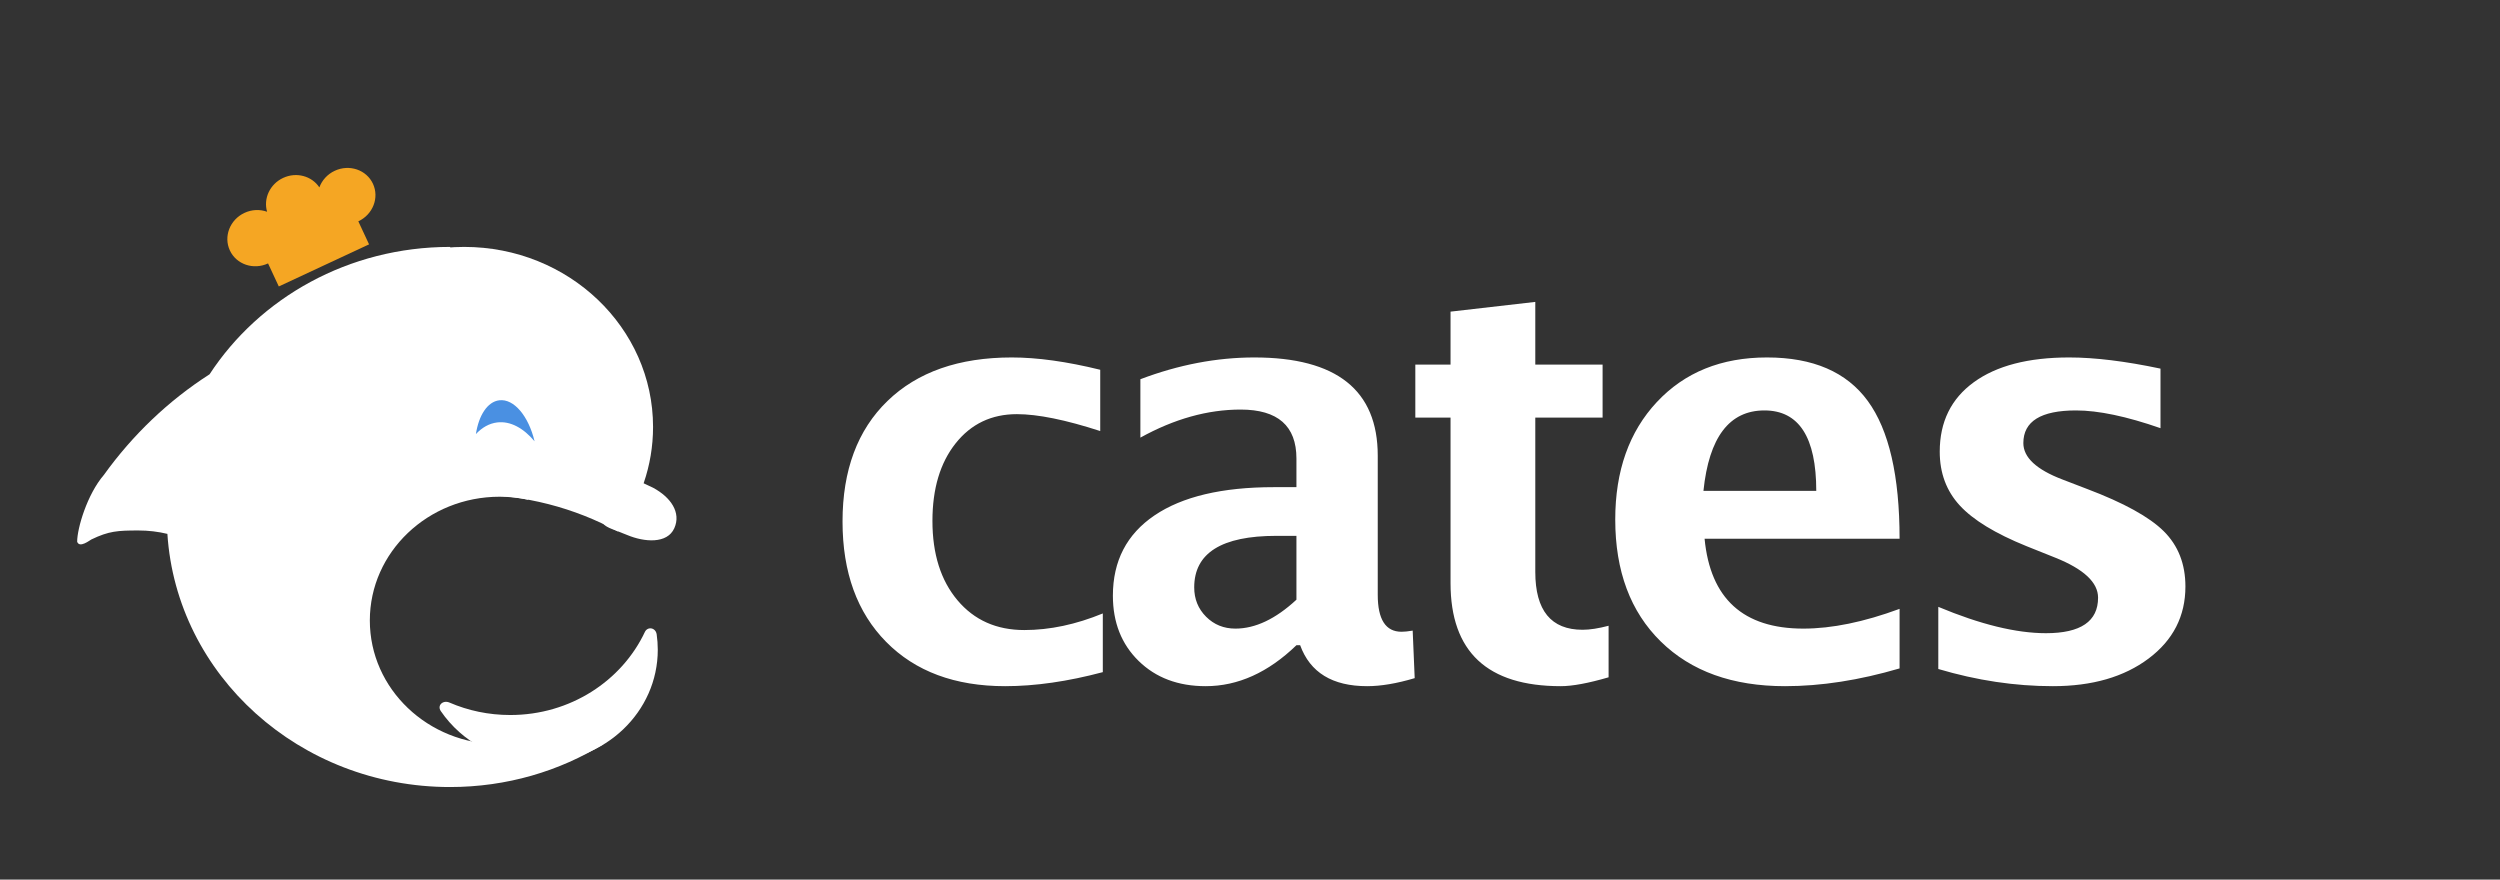 <?xml version="1.0" encoding="UTF-8"?>
<svg width="162px" height="57px" viewBox="0 0 162 57" version="1.1" xmlns="http://www.w3.org/2000/svg" xmlns:xlink="http://www.w3.org/1999/xlink">
    <rect x="0" y="0" width="162" height="57" fill="#333333" stroke="none"/>
    <!-- Generator: Sketch 52.4 (67378) - http://www.bohemiancoding.com/sketch -->
    <title>logo flatten</title>
    <desc>Created with Sketch.</desc>
    <g id="logo-flatten" stroke="none" stroke-width="1" fill="none" fill-rule="evenodd">
        <g id="Group" transform="translate(5, 9)">
            <g id="chef" transform="translate(15.175, 5.538) rotate(-25) translate(-15.175, -5.538) translate(9.675, 2.038)" fill="#F5A623" fill-rule="nonzero">
                <path d="M8.342,0.995 C7.808,0.995 7.327,1.207 6.983,1.549 C6.852,0.673 6.066,0 5.115,0 C4.164,0 3.378,0.673 3.247,1.549 C2.903,1.207 2.422,0.995 1.888,0.995 C0.845,0.995 0,1.804 0,2.802 C0,3.8 0.845,4.609 1.888,4.609 L1.888,6.256 L8.342,6.256 L8.342,4.609 C9.385,4.609 10.23,3.8 10.23,2.802 C10.23,1.804 9.385,0.995 8.342,0.995 Z" id="Shape"></path>
            </g>
            <g id="Group-Copy-2" transform="translate(0, 7)">
                <path d="M8.579,8.255 C11.82,3.298 17.588,0 24.165,0 L29.234,16.384 C28.636,16.255 28.015,16.188 27.376,16.188 C22.731,16.188 18.965,19.779 18.965,24.208 C18.965,28.638 22.731,32.229 27.376,32.229 C29.733,32.229 31.863,31.305 33.39,29.817 L34.127,32.2 C31.258,33.971 27.837,35 24.165,35 C14.414,35 6.44,27.75 5.847,18.595 C5.248,18.451 4.622,18.375 3.976,18.375 C2.63,18.375 2.059,18.408 0.918,18.958 C0.824,19.003 0.153,19.542 0,19.104 C0,18.229 0.648,16.036 1.728,14.779 C3.599,12.174 5.924,9.956 8.579,8.255 Z" id="Combined-Shape" fill="#FFFFFF"></path>
                <path d="M24.128,29.527 C25.328,30.045 26.661,30.333 28.065,30.333 C31.949,30.333 35.292,28.124 36.788,24.951 C36.963,24.581 37.488,24.659 37.553,25.109 C37.599,25.434 37.624,25.766 37.624,26.104 C37.624,30.131 34.2,33.396 29.976,33.396 C27.291,33.396 24.929,32.076 23.565,30.08 C23.31,29.707 23.704,29.344 24.128,29.527 Z" id="Combined-Shape" fill="#FFFFFF"></path>
                <path d="M15.402,18.803 C13.8,16.83 12.847,14.354 12.847,11.667 C12.847,5.223 18.325,0 25.082,0 C31.84,0 37.318,5.223 37.318,11.667 C37.318,14.193 36.476,16.531 35.045,18.441 C32.246,16.914 29.001,16.042 25.541,16.042 C21.817,16.042 18.341,17.053 15.402,18.803 Z" id="Combined-Shape" fill="#FFFFFF"></path>
                <path d="M35.446,18.601 C36.519,19.19 37.971,19.453 38.534,18.486 C39.096,17.519 38.513,16.464 37.439,15.732 C32.1,12.384 33.851,16.982 33.854,17.505 C34.123,18.022 34.373,18.012 35.446,18.601 Z" id="Oval-2" fill="#FFFFFF" transform="translate(36.164, 16.824) rotate(-6) translate(-36.164, -16.824) "></path>
                <path d="M25.76,11.905 C26.09,10.724 26.759,9.917 27.529,9.917 C28.489,9.917 29.289,11.168 29.476,12.833 C28.865,11.892 28.078,11.325 27.218,11.325 C26.698,11.325 26.205,11.533 25.76,11.905 Z" id="Combined-Shape" fill="#4A90E2" transform="translate(27.618, 11.375) rotate(-7) translate(-27.618, -11.375) "></path>
            </g>
        </g>
        <path d="M71.462,43.555 C69.186,44.161 67.077,44.464 65.135,44.464 C61.881,44.464 59.312,43.508 57.425,41.597 C55.539,39.686 54.596,37.085 54.596,33.795 C54.596,30.467 55.567,27.864 57.509,25.983 C59.451,24.103 62.135,23.163 65.562,23.163 C67.219,23.163 69.13,23.429 71.295,23.961 L71.295,27.932 C69.044,27.202 67.244,26.837 65.896,26.837 C64.25,26.837 62.927,27.468 61.925,28.729 C60.923,29.991 60.422,31.667 60.422,33.758 C60.422,35.898 60.963,37.611 62.045,38.897 C63.128,40.184 64.572,40.827 66.378,40.827 C68.023,40.827 69.718,40.468 71.462,39.751 L71.462,43.555 Z M84.009,41.811 C82.178,43.579 80.218,44.464 78.127,44.464 C76.346,44.464 74.899,43.92 73.785,42.831 C72.672,41.743 72.115,40.332 72.115,38.601 C72.115,36.349 73.015,34.614 74.815,33.396 C76.615,32.178 79.191,31.568 82.543,31.568 L84.009,31.568 L84.009,29.713 C84.009,27.598 82.803,26.54 80.391,26.54 C78.251,26.54 76.086,27.146 73.897,28.358 L73.897,24.573 C76.383,23.633 78.844,23.163 81.281,23.163 C86.613,23.163 89.278,25.284 89.278,29.527 L89.278,38.545 C89.278,40.141 89.792,40.938 90.818,40.938 C91.004,40.938 91.245,40.914 91.542,40.864 L91.672,43.944 C90.509,44.291 89.483,44.464 88.592,44.464 C86.341,44.464 84.893,43.579 84.25,41.811 L84.009,41.811 Z M84.009,38.86 L84.009,34.723 L82.71,34.723 C79.16,34.723 77.385,35.836 77.385,38.062 C77.385,38.817 77.642,39.451 78.155,39.964 C78.668,40.478 79.302,40.734 80.057,40.734 C81.343,40.734 82.661,40.11 84.009,38.86 Z M104.237,43.889 C102.926,44.272 101.893,44.464 101.139,44.464 C96.376,44.464 93.995,42.237 93.995,37.784 L93.995,27.06 L91.713,27.06 L91.713,23.627 L93.995,23.627 L93.995,20.194 L99.487,19.563 L99.487,23.627 L103.848,23.627 L103.848,27.06 L99.487,27.06 L99.487,37.061 C99.487,39.559 100.508,40.809 102.549,40.809 C103.019,40.809 103.582,40.722 104.237,40.549 L104.237,43.889 Z M123.093,43.313 C120.483,44.08 118.009,44.464 115.671,44.464 C112.269,44.464 109.585,43.499 107.618,41.569 C105.652,39.64 104.668,37.005 104.668,33.665 C104.668,30.511 105.568,27.972 107.368,26.048 C109.168,24.125 111.546,23.163 114.502,23.163 C117.483,23.163 119.66,24.103 121.033,25.983 C122.407,27.864 123.093,30.839 123.093,34.908 L110.457,34.908 C110.828,38.792 112.962,40.734 116.859,40.734 C118.702,40.734 120.78,40.308 123.093,39.454 L123.093,43.313 Z M110.383,31.81 L117.694,31.81 C117.694,28.334 116.574,26.596 114.335,26.596 C112.059,26.596 110.742,28.334 110.383,31.81 Z M125.602,43.351 L125.602,39.324 C128.323,40.462 130.649,41.031 132.578,41.031 C134.83,41.031 135.955,40.264 135.955,38.73 C135.955,37.741 135.028,36.875 133.172,36.133 L131.317,35.391 C129.3,34.574 127.859,33.696 126.994,32.756 C126.128,31.816 125.695,30.653 125.695,29.268 C125.695,27.338 126.431,25.838 127.903,24.768 C129.375,23.698 131.434,23.163 134.081,23.163 C135.739,23.163 137.712,23.404 140,23.887 L140,27.746 C137.799,26.979 135.974,26.596 134.527,26.596 C132.251,26.596 131.113,27.301 131.113,28.711 C131.113,29.639 131.954,30.424 133.636,31.067 L135.232,31.68 C137.619,32.583 139.28,33.498 140.214,34.426 C141.148,35.354 141.615,36.547 141.615,38.007 C141.615,39.924 140.82,41.48 139.23,42.673 C137.641,43.867 135.572,44.464 133.024,44.464 C130.575,44.464 128.101,44.093 125.602,43.351 Z" id="cates" fill="#FFFFFF"></path>
    </g>
</svg>
